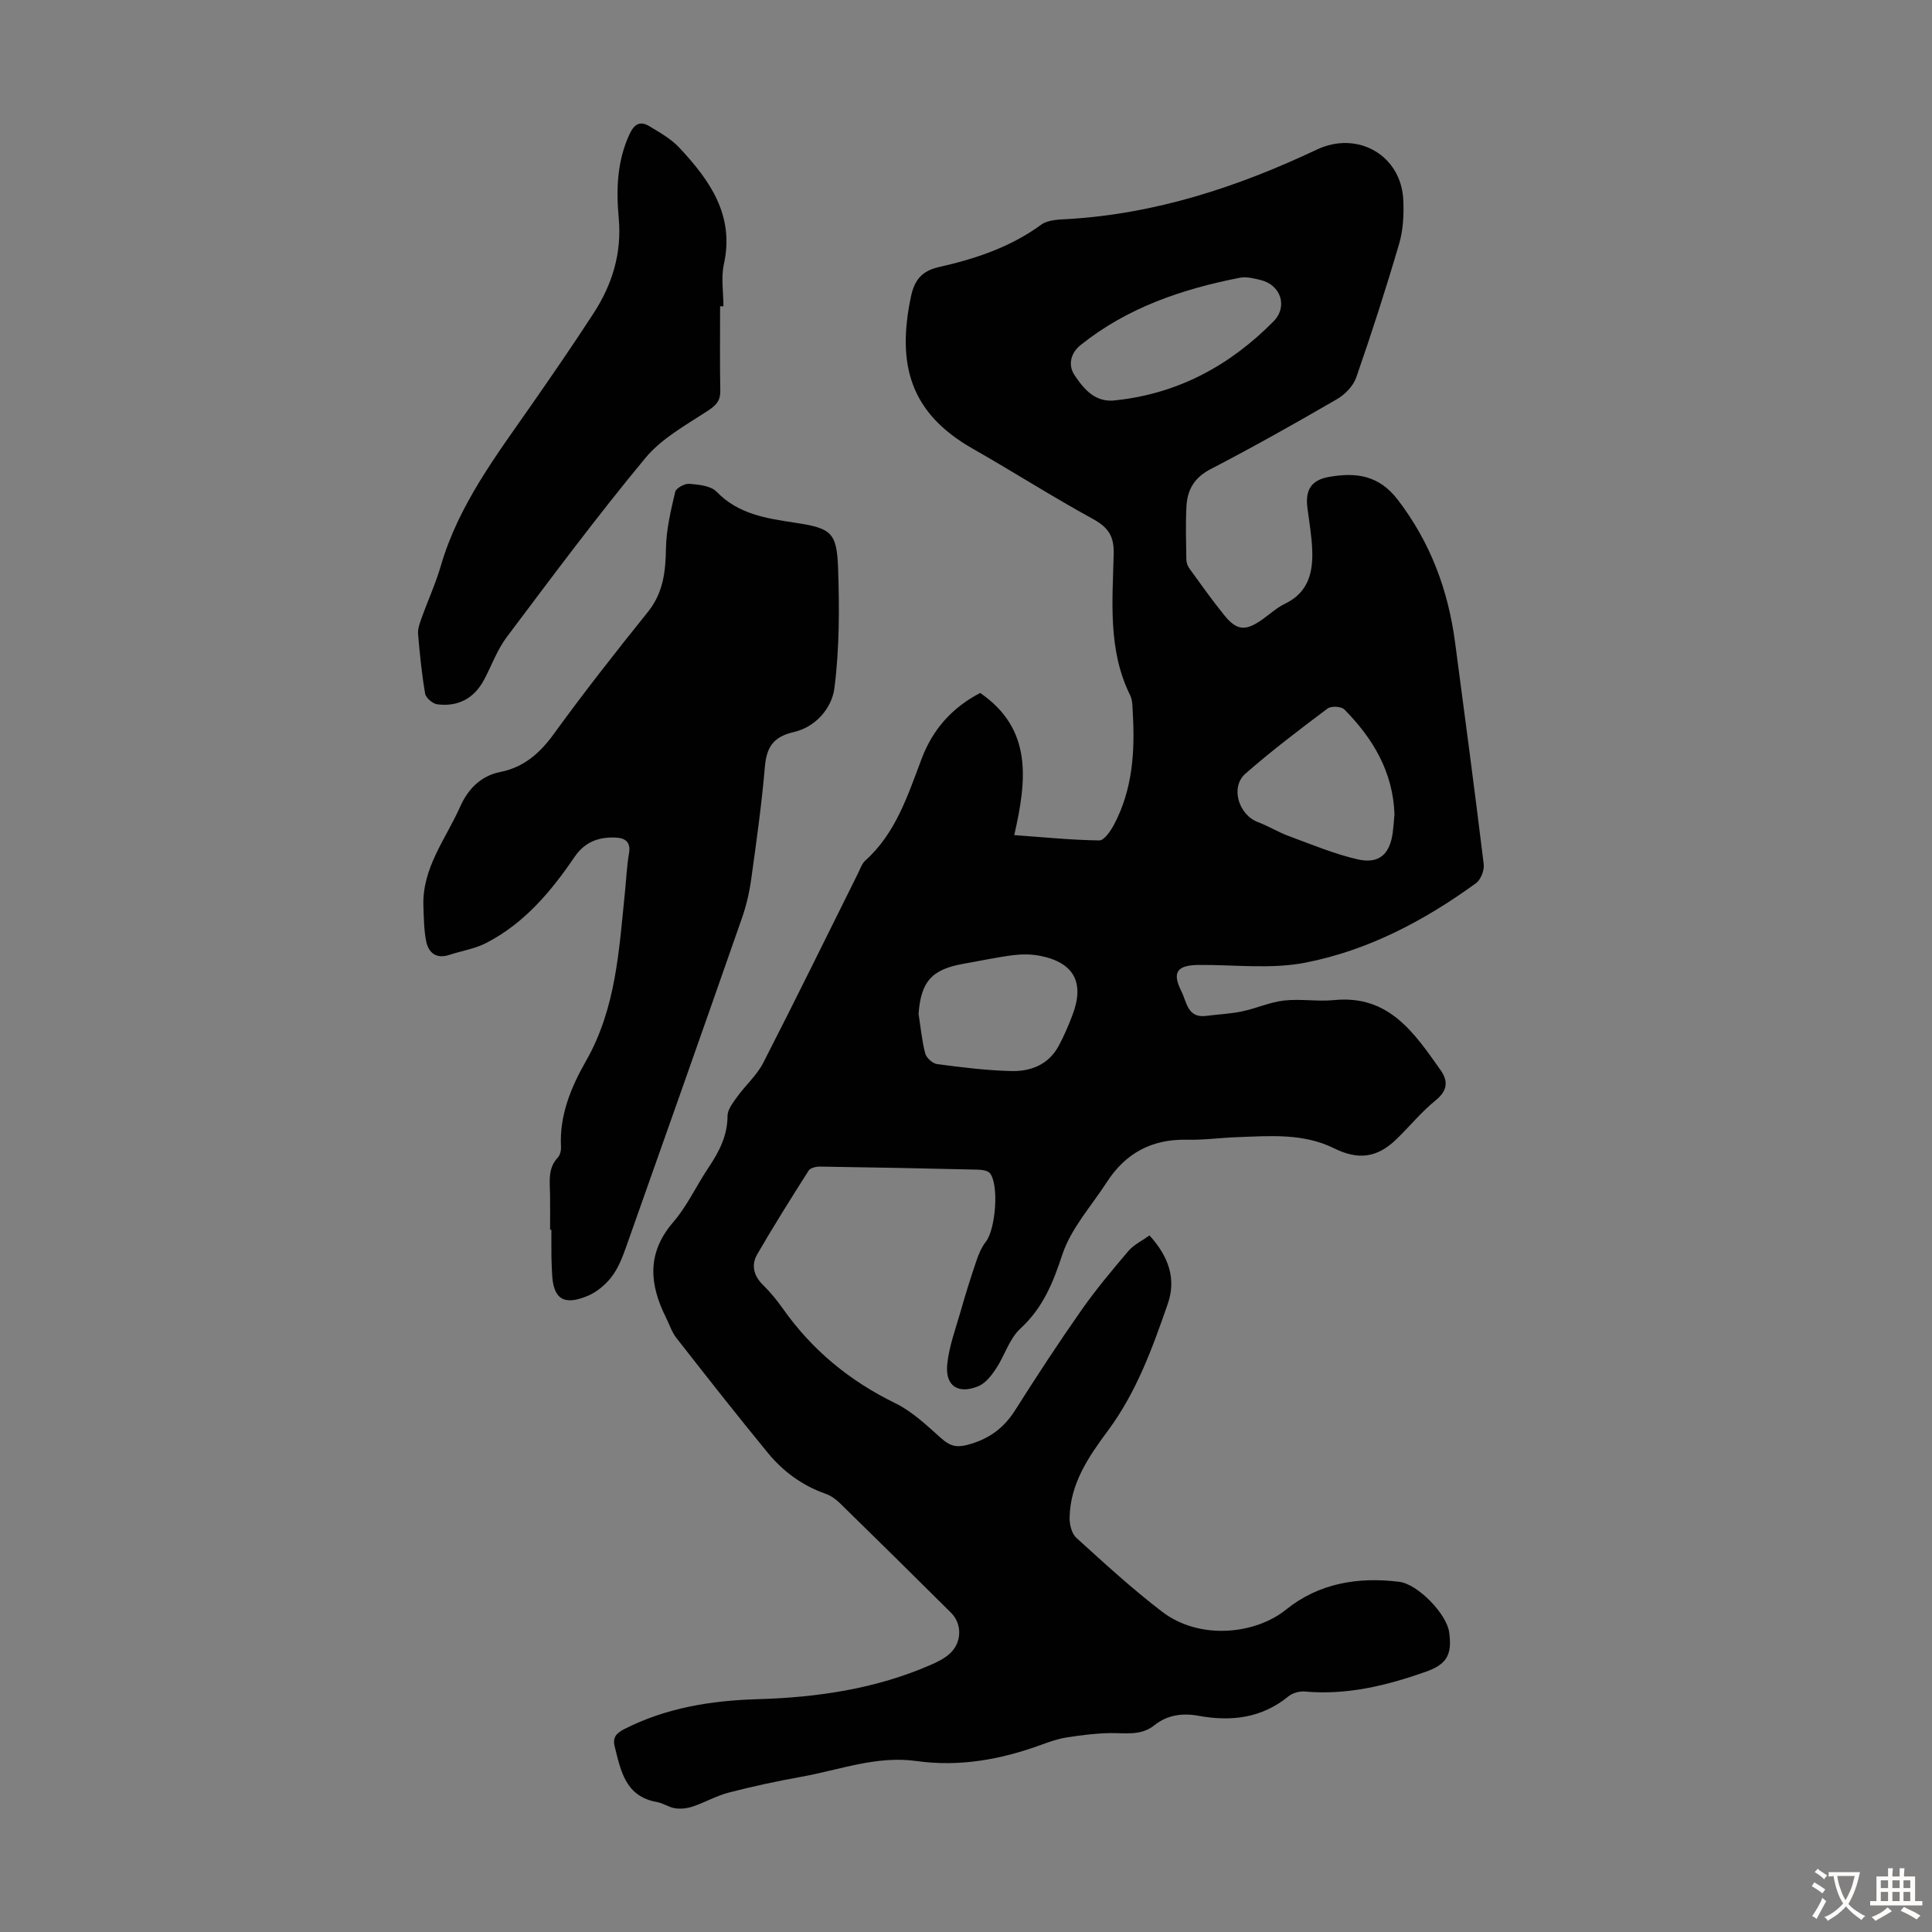 <svg enable-background="new 0 0 400 400" viewBox="0 0 400 400" xmlns="http://www.w3.org/2000/svg"><rect x="0" y="0" width="400" height="400" fill="#808080" stroke="none"/><g fill="#010102"><path d="m237.99 255.78c3.91 4.31 5.6 8.94 3.79 14.15-3.18 9.17-6.49 18.32-12.38 26.25-4.02 5.42-7.85 10.99-7.95 18.1-.02 1.38.44 3.24 1.38 4.1 5.79 5.25 11.56 10.56 17.76 15.3 7.85 6 19.38 4.65 25.66-.42 6.79-5.48 14.93-6.83 23.47-5.76 3.8.47 9.78 6.62 10.31 10.41.67 4.73-.52 6.7-4.92 8.24-8.08 2.84-16.28 4.85-24.96 4.06-1.1-.1-2.54.31-3.39 1-5.54 4.53-11.86 5.26-18.59 4.03-3.36-.61-6.47-.2-9.16 1.95-2.85 2.28-6.1 1.56-9.31 1.63-2.96.06-5.93.44-8.86.9-1.75.27-3.47.87-5.15 1.48-8.41 3.09-17.01 4.66-25.97 3.4-8.24-1.15-15.91 1.85-23.79 3.26-5.06.91-10.1 1.99-15.07 3.28-2.54.66-4.89 2.02-7.39 2.87-1.14.39-2.48.55-3.67.38-1.3-.18-2.49-1.07-3.79-1.3-6.52-1.14-7.48-6.43-8.75-11.52-.46-1.83.33-2.73 2.01-3.59 8.69-4.41 17.97-5.9 27.57-6.18 12.38-.36 24.5-2.13 35.96-7.15 1.32-.58 2.67-1.25 3.74-2.19 2.61-2.27 2.75-6.19.34-8.58-7.62-7.58-15.27-15.12-22.96-22.64-.85-.84-1.93-1.6-3.04-1.99-4.79-1.68-8.74-4.6-11.9-8.44-6.44-7.85-12.72-15.84-18.97-23.84-.94-1.21-1.42-2.78-2.12-4.17-3.44-6.88-4.03-13.36 1.49-19.76 2.89-3.35 4.79-7.54 7.28-11.26 2.21-3.29 3.96-6.62 3.97-10.77.01-1.31 1.13-2.72 1.98-3.91 1.73-2.4 4.07-4.45 5.4-7.03 6.68-13.03 13.12-26.18 19.65-39.29.45-.9.78-1.97 1.48-2.6 6.37-5.71 8.82-13.58 11.71-21.18 2.34-6.15 6.43-10.6 12.09-13.53 10.88 7.49 9.65 18.03 7.05 29.43 6.15.44 11.88 1.03 17.61 1.1 1.01.01 2.33-1.94 3.03-3.24 3.86-7.27 4.37-15.15 3.9-23.17-.07-1.22-.03-2.59-.54-3.63-4.64-9.38-3.65-19.43-3.41-29.32.09-3.69-1.18-5.48-4.33-7.21-8.43-4.62-16.54-9.8-24.9-14.56-12.99-7.4-15.67-17.5-12.76-31.4.71-3.4 2.17-5.35 5.78-6.17 7.53-1.7 14.82-4.11 21.21-8.79 1.36-1 3.57-1.05 5.41-1.15 18.27-1.06 35.29-6.66 51.67-14.4 8.37-3.95 17.47 1.13 17.88 10.5.13 2.98-.02 6.13-.85 8.96-2.73 9.32-5.71 18.57-8.9 27.74-.62 1.78-2.35 3.54-4.03 4.51-8.61 4.99-17.28 9.88-26.12 14.46-3.34 1.73-4.8 4.23-4.99 7.62-.21 3.68-.08 7.38-.03 11.08.01.62.25 1.34.61 1.84 2.36 3.26 4.69 6.55 7.22 9.68 2.63 3.25 4.44 3.36 7.92.89 1.55-1.1 2.99-2.44 4.68-3.25 4.82-2.31 5.82-6.47 5.63-11.15-.11-2.89-.62-5.78-.99-8.66-.49-3.77.79-5.82 4.57-6.46 5.5-.94 10.21-.38 14.16 4.78 6.76 8.84 10.4 18.68 11.84 29.51 2.03 15.3 4.06 30.6 5.93 45.93.15 1.25-.61 3.19-1.6 3.91-10.68 7.77-22.33 13.91-35.28 16.45-7.13 1.4-14.72.42-22.11.48-4.52.04-5.59 1.52-3.6 5.47 1.1 2.18 1.24 5.58 5.11 5.08 2.48-.32 5-.42 7.43-.93 2.93-.61 5.74-1.91 8.68-2.25 3.42-.39 6.95.25 10.39-.09 11.33-1.13 16.6 6.79 22.03 14.47 1.62 2.29 1.49 4.26-1 6.28-2.94 2.38-5.37 5.38-8.1 8.03-4.02 3.9-7.92 4.38-12.92 1.91-6.4-3.17-13.28-2.56-20.1-2.31-3.46.12-6.93.61-10.38.53-7.24-.17-12.71 2.77-16.59 8.79-3.2 4.95-7.42 9.58-9.21 15-1.94 5.9-4.04 11.05-8.71 15.34-2.27 2.09-3.22 5.57-5.01 8.26-.94 1.42-2.17 3.01-3.64 3.63-4.19 1.74-6.9-.04-6.47-4.46.36-3.7 1.71-7.32 2.75-10.94 1-3.53 2.1-7.04 3.28-10.51.48-1.41 1.08-2.87 1.99-4.03 1.96-2.49 2.76-11.66.84-14.13-.46-.6-1.75-.74-2.67-.76-10.85-.26-21.7-.47-32.55-.63-.79-.01-1.97.27-2.33.83-3.64 5.72-7.25 11.46-10.64 17.32-1.29 2.22-.75 4.46 1.2 6.37 1.51 1.48 2.88 3.15 4.1 4.88 6.05 8.59 13.83 14.98 23.3 19.6 3.52 1.72 6.53 4.62 9.51 7.27 1.67 1.48 2.99 1.96 5.29 1.37 4.37-1.12 7.57-3.36 9.98-7.18 4.42-6.99 8.96-13.92 13.71-20.7 3-4.29 6.39-8.32 9.78-12.32 1.14-1.3 2.83-2.1 4.34-3.19zm50.72-87.2c-.3-8.75-4.44-15.7-10.38-21.7-.63-.64-2.73-.74-3.47-.19-5.79 4.35-11.58 8.73-17.02 13.5-3.17 2.79-1.39 8.53 2.61 10.02 2.18.82 4.2 2.09 6.39 2.89 4.69 1.73 9.35 3.69 14.2 4.81 4.51 1.04 6.75-1.06 7.33-5.66.15-1.21.23-2.44.34-3.67zm-98.53 41.33c.43 2.73.68 5.51 1.37 8.17.24.92 1.52 2.1 2.46 2.23 5.08.67 10.2 1.31 15.32 1.44 4.05.11 7.75-1.31 9.84-5.18 1.11-2.05 2.04-4.22 2.87-6.41 2.56-6.72.32-10.88-6.71-12.27-1.83-.36-3.8-.35-5.65-.12-3.42.44-6.8 1.18-10.21 1.77-6.6 1.17-8.8 3.71-9.29 10.37zm40.96-127.05c12.85-1.4 23.53-7.22 32.51-16.3 3.04-3.07 1.54-7.56-2.63-8.58-1.4-.34-2.95-.74-4.3-.48-11.95 2.34-23.28 6.17-32.97 13.92-2.26 1.81-2.57 4.34-1.28 6.25 1.93 2.89 4.34 5.84 8.67 5.19z"/><path d="m113.89 254.62c0-2.46.03-4.92-.01-7.39-.04-2.66-.49-5.35 1.62-7.59.47-.5.69-1.47.65-2.2-.35-6.54 2.09-12.37 5.18-17.79 6.22-10.9 6.83-22.97 8.06-34.95.27-2.67.38-5.37.84-8.01.4-2.3-.73-3.16-2.64-3.27-3.53-.19-6.48.83-8.63 3.99-4.88 7.18-10.43 13.78-18.31 17.83-2.33 1.2-5.06 1.62-7.59 2.45-2.78.91-4.37-.42-4.85-2.93-.45-2.34-.46-4.77-.55-7.16-.28-7.89 4.64-13.91 7.62-20.6 1.58-3.54 4.17-6.35 8.3-7.17 4.86-.97 8.17-3.86 11.07-7.86 6.24-8.6 12.81-16.97 19.47-25.25 3.2-3.97 3.68-8.33 3.76-13.16.06-3.92 1.01-7.86 1.91-11.72.18-.78 1.96-1.75 2.92-1.67 1.94.16 4.44.39 5.64 1.63 4.5 4.66 10.29 5.52 16.16 6.41 7.59 1.15 8.75 1.94 9.01 9.52.28 8.26.28 16.62-.77 24.78-.53 4.1-3.89 8.03-8.42 9.06-4.24.97-5.62 3.13-5.97 7.21-.67 7.8-1.76 15.56-2.84 23.31-.38 2.74-1.03 5.5-1.95 8.11-7.96 22.78-15.99 45.54-24.05 68.28-.74 2.08-1.62 4.24-2.96 5.96-1.25 1.6-3.03 3.08-4.89 3.86-5 2.09-7.15.61-7.37-4.63-.05-1.12-.11-2.24-.13-3.35-.02-1.9-.01-3.8-.01-5.71-.09.01-.18.01-.27.01z"/><path d="m149.09 63.41c0 5.81-.07 11.63.04 17.44.04 2.04-.76 2.99-2.49 4.13-4.55 2.99-9.63 5.75-13.01 9.83-9.97 12.02-19.31 24.58-28.7 37.07-1.99 2.64-3.14 5.9-4.71 8.86-2.07 3.88-5.39 5.63-9.69 5.08-.95-.12-2.36-1.33-2.51-2.21-.7-4.07-1.11-8.19-1.46-12.31-.09-1.05.31-2.19.68-3.22 1.32-3.68 2.96-7.26 4.05-11 3.69-12.62 11.51-22.85 18.84-33.38 4.34-6.24 8.65-12.5 12.78-18.87 3.86-5.95 5.85-12.4 5.19-19.68-.54-5.9-.36-11.81 2.26-17.42 1.02-2.18 2.26-2.7 4.1-1.59 2.18 1.31 4.49 2.62 6.19 4.44 6.3 6.75 11.47 13.97 9.22 24.14-.61 2.77-.09 5.79-.09 8.7-.24-.01-.47-.01-.69-.01z"/></g><path d="m377.9 391.2c-.2.3-.4.5-.6.8-.7-.6-1.4-1-2.2-1.5.2-.3.4-.5.5-.8.6.4 1.4.8 2.3 1.5zm-1.8 6.1c-.2-.2-.5-.4-.9-.6.4-.6.8-1.2 1.2-1.9s.7-1.3.9-1.9c.3.3.5.5.8.7-.7 1.3-1.4 2.6-2 3.7zm2.2-9c-.3.3-.5.5-.6.8-.6-.6-1.3-1.1-2-1.5.3-.3.5-.5.6-.7.6.5 1.3.9 2 1.4zm.3.2v-.9h2 4.5c-.3 1.3-.6 2.5-1 3.6s-.9 2.1-1.4 3c.4.5 1 1 1.6 1.4s1.2.8 1.9 1.1c-.3.2-.5.4-.8.8-.4-.3-1-.7-1.6-1.2s-1.2-1.1-1.6-1.6c-.5.6-1.1 1.1-1.7 1.6s-1.4.9-2.1 1.4c-.1-.3-.3-.5-.7-.8.6-.2 1.2-.5 1.9-1s1.4-1.1 2-1.8c-.5-.8-.9-1.6-1.2-2.5s-.6-2-.8-3.2c-.4.1-.7.1-1 .1zm2.5 2.7c.3 1 .7 1.7 1 2.2.3-.5.6-1.1 1-2s.6-1.9.9-3h-3.2-.4c.1.9.3 1.8.7 2.8z" fill="#fcfbfa"/><path d="m396.5 388.5v1.5 3.6h1.5v.9c-.4 0-1 0-1.7 0h-7.9c-.5 0-.9 0-1.2 0v-.9h1.3v-3.5c0-.7 0-1.2 0-1.6h2.4c0-.8 0-1.4 0-1.7h1c0 .3-.1.8-.1 1.7h1.5c0-.8 0-1.4 0-1.7h1c0 .3-.1.9-.1 1.7zm-8.2 9.2c-.2-.3-.5-.5-.8-.8.8-.3 1.4-.6 1.9-.9s1-.7 1.4-1.1c.3.3.6.5.9.8-1.6 1-2.8 1.6-3.4 2zm2.6-6.8v-1.6h-1.5v1.6zm0 2.7v-1.9h-1.5v1.9zm2.4-2.7v-1.6h-1.5v1.6zm0 2.7v-1.9h-1.5v1.9zm.2 2 .7-.8c.4.2.9.5 1.6.8s1.3.7 1.8 1c-.3.3-.5.5-.8.8-.4-.3-1.5-1-3.3-1.8zm2-4.7v-1.6h-1.4v1.6zm0 2.7v-1.9h-1.4v1.9z" fill="#fcfbfa"/></svg>